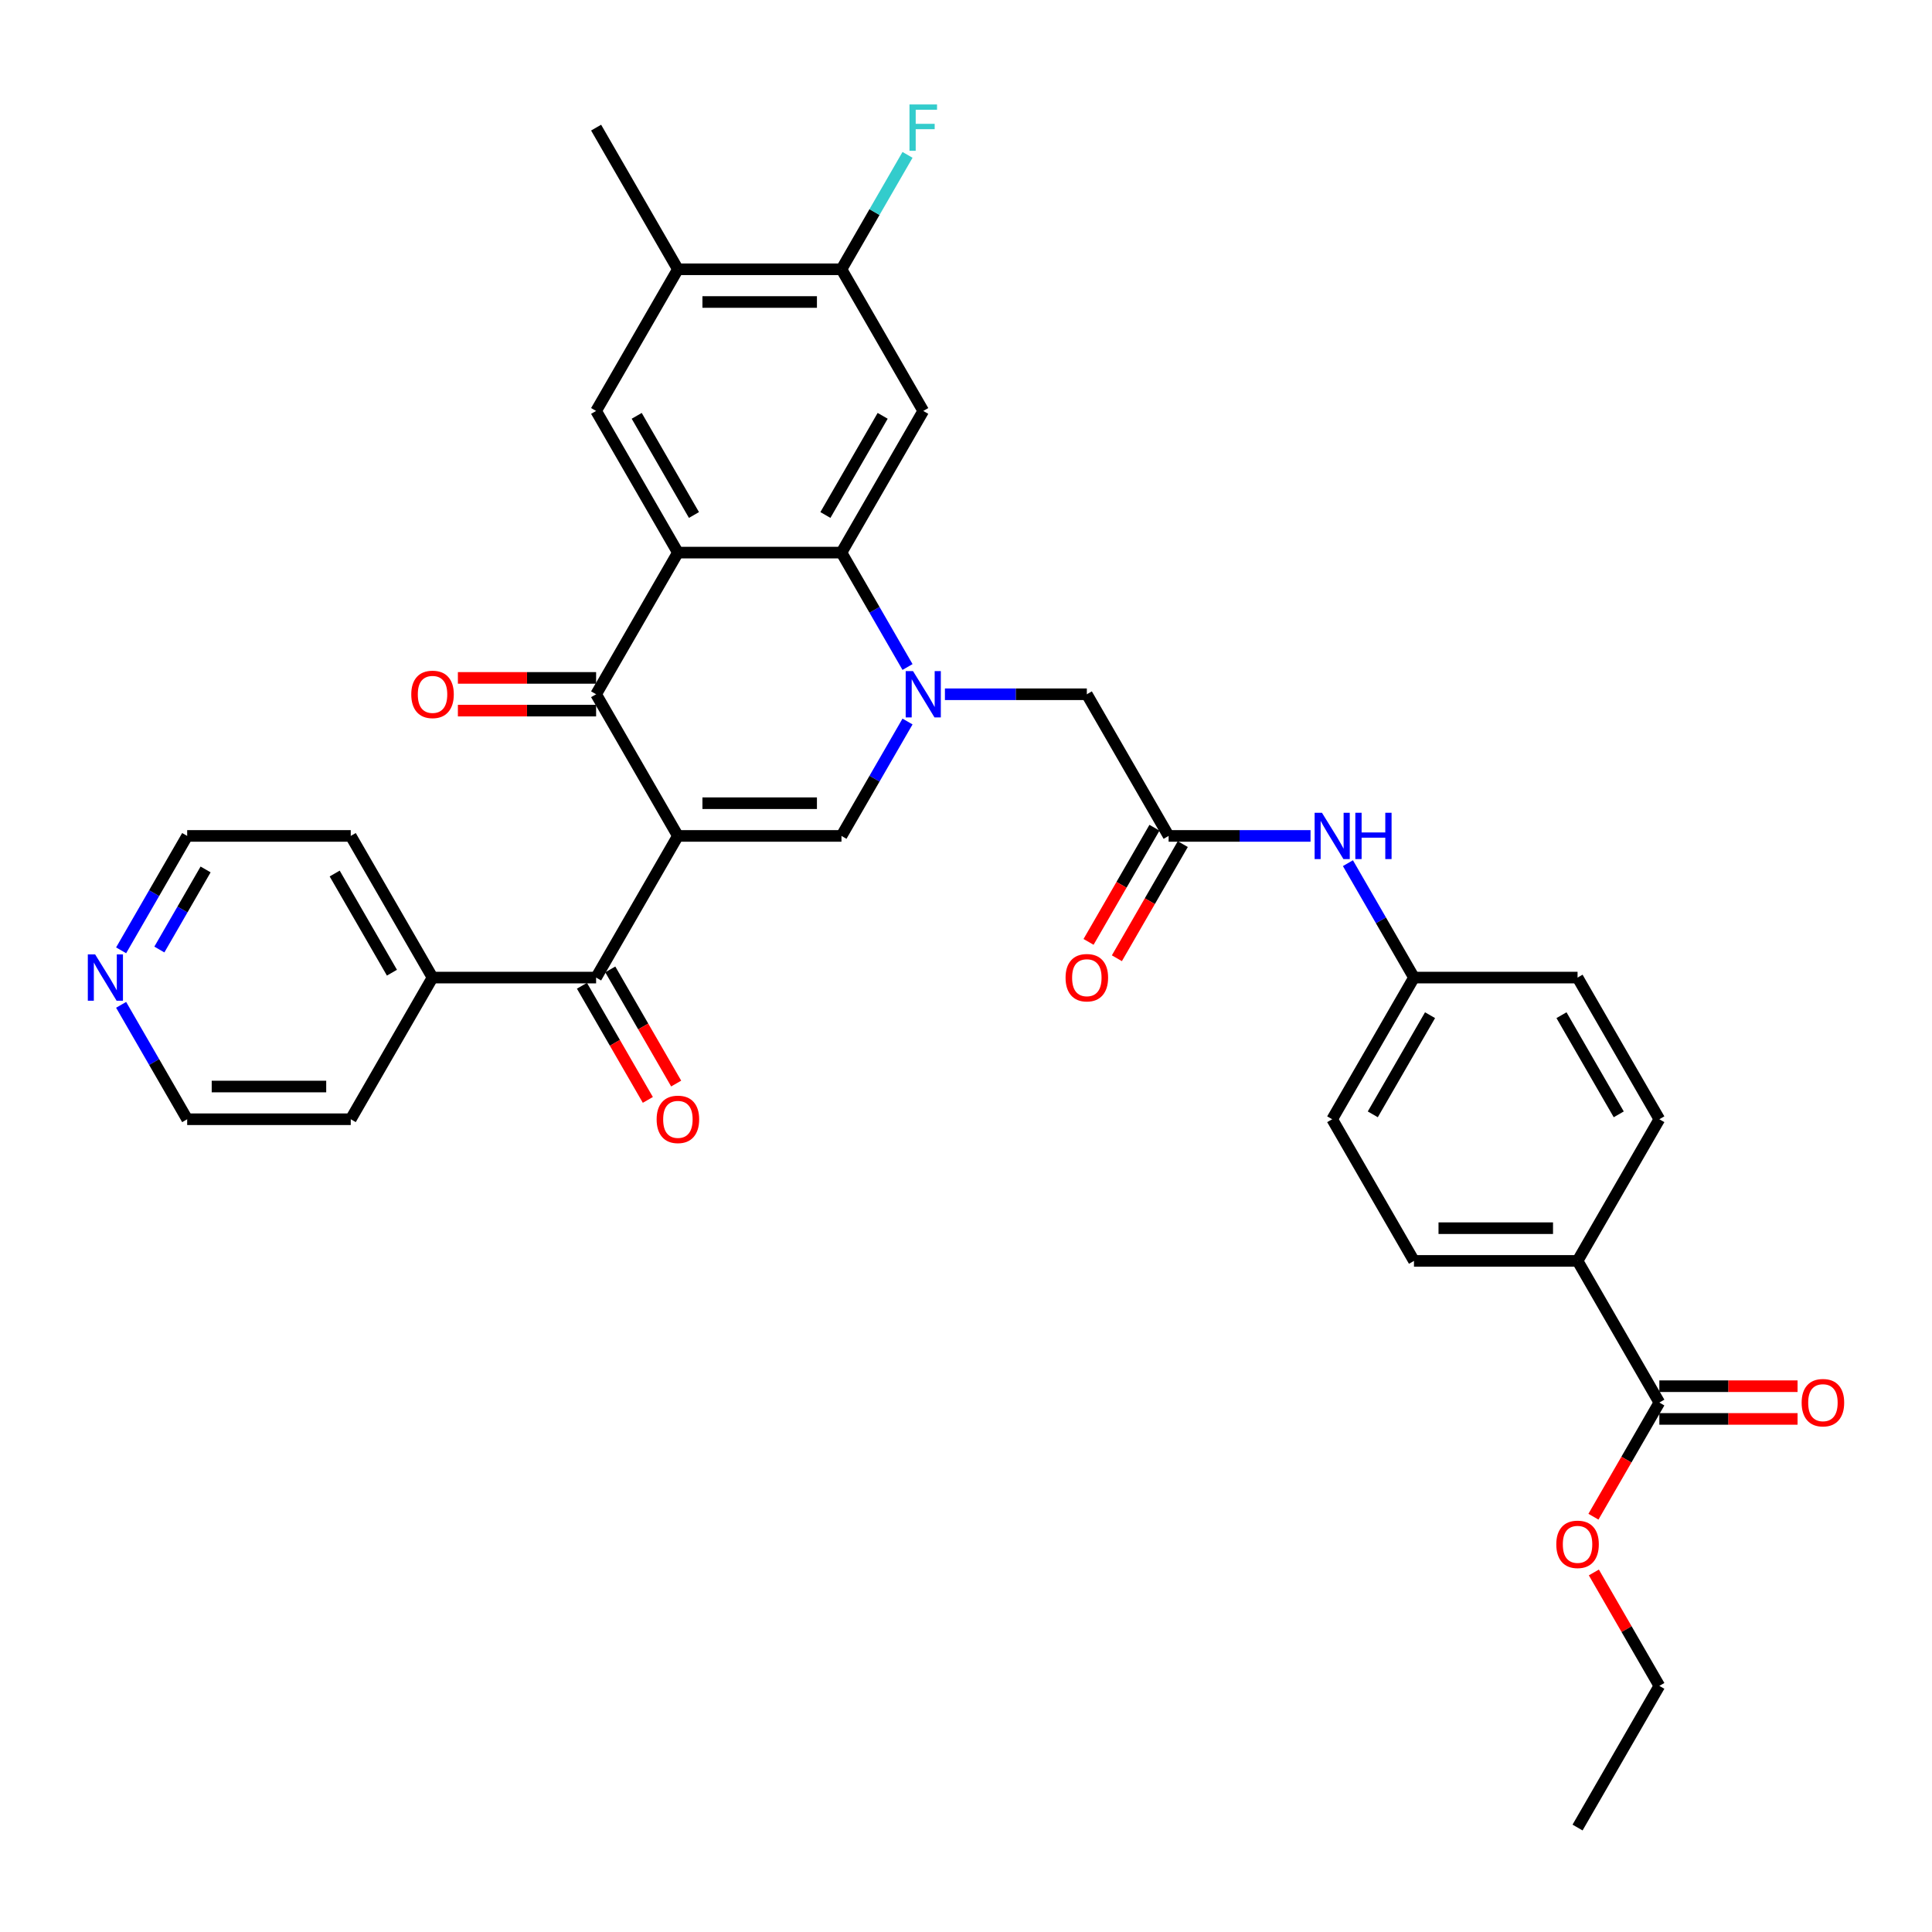 <?xml version='1.0' encoding='iso-8859-1'?>
<svg version='1.1' baseProfile='full'
              xmlns='http://www.w3.org/2000/svg'
                      xmlns:rdkit='http://www.rdkit.org/xml'
                      xmlns:xlink='http://www.w3.org/1999/xlink'
                  xml:space='preserve'
width='1000px' height='1000px' viewBox='0 0 1000 1000'>
<!-- END OF HEADER -->
<rect style='opacity:1.0;fill:#FFFFFF;stroke:none' width='1000' height='1000' x='0' y='0'> </rect>
<path class='bond-2' d='M 350.878,432.672 L 308.545,359.349' style='fill:none;fill-rule:evenodd;stroke:#000000;stroke-width:6px;stroke-linecap:butt;stroke-linejoin:miter;stroke-opacity:1' />
<path class='bond-3' d='M 350.878,432.672 L 435.544,432.672' style='fill:none;fill-rule:evenodd;stroke:#000000;stroke-width:6px;stroke-linecap:butt;stroke-linejoin:miter;stroke-opacity:1' />
<path class='bond-3' d='M 363.578,415.738 L 422.844,415.738' style='fill:none;fill-rule:evenodd;stroke:#000000;stroke-width:6px;stroke-linecap:butt;stroke-linejoin:miter;stroke-opacity:1' />
<path class='bond-5' d='M 350.878,432.672 L 308.545,505.994' style='fill:none;fill-rule:evenodd;stroke:#000000;stroke-width:6px;stroke-linecap:butt;stroke-linejoin:miter;stroke-opacity:1' />
<path class='bond-0' d='M 469.733,373.454 L 452.639,403.063' style='fill:none;fill-rule:evenodd;stroke:#0000FF;stroke-width:6px;stroke-linecap:butt;stroke-linejoin:miter;stroke-opacity:1' />
<path class='bond-0' d='M 452.639,403.063 L 435.544,432.672' style='fill:none;fill-rule:evenodd;stroke:#000000;stroke-width:6px;stroke-linecap:butt;stroke-linejoin:miter;stroke-opacity:1' />
<path class='bond-4' d='M 469.733,345.243 L 452.639,315.635' style='fill:none;fill-rule:evenodd;stroke:#0000FF;stroke-width:6px;stroke-linecap:butt;stroke-linejoin:miter;stroke-opacity:1' />
<path class='bond-4' d='M 452.639,315.635 L 435.544,286.026' style='fill:none;fill-rule:evenodd;stroke:#000000;stroke-width:6px;stroke-linecap:butt;stroke-linejoin:miter;stroke-opacity:1' />
<path class='bond-10' d='M 489.087,359.349 L 525.815,359.349' style='fill:none;fill-rule:evenodd;stroke:#0000FF;stroke-width:6px;stroke-linecap:butt;stroke-linejoin:miter;stroke-opacity:1' />
<path class='bond-10' d='M 525.815,359.349 L 562.543,359.349' style='fill:none;fill-rule:evenodd;stroke:#000000;stroke-width:6px;stroke-linecap:butt;stroke-linejoin:miter;stroke-opacity:1' />
<path class='bond-1' d='M 350.878,286.026 L 308.545,359.349' style='fill:none;fill-rule:evenodd;stroke:#000000;stroke-width:6px;stroke-linecap:butt;stroke-linejoin:miter;stroke-opacity:1' />
<path class='bond-7' d='M 350.878,286.026 L 308.545,212.703' style='fill:none;fill-rule:evenodd;stroke:#000000;stroke-width:6px;stroke-linecap:butt;stroke-linejoin:miter;stroke-opacity:1' />
<path class='bond-7' d='M 359.193,266.561 L 329.56,215.235' style='fill:none;fill-rule:evenodd;stroke:#000000;stroke-width:6px;stroke-linecap:butt;stroke-linejoin:miter;stroke-opacity:1' />
<path class='bond-35' d='M 350.878,286.026 L 435.544,286.026' style='fill:none;fill-rule:evenodd;stroke:#000000;stroke-width:6px;stroke-linecap:butt;stroke-linejoin:miter;stroke-opacity:1' />
<path class='bond-14' d='M 308.545,350.882 L 272.774,350.882' style='fill:none;fill-rule:evenodd;stroke:#000000;stroke-width:6px;stroke-linecap:butt;stroke-linejoin:miter;stroke-opacity:1' />
<path class='bond-14' d='M 272.774,350.882 L 237.003,350.882' style='fill:none;fill-rule:evenodd;stroke:#FF0000;stroke-width:6px;stroke-linecap:butt;stroke-linejoin:miter;stroke-opacity:1' />
<path class='bond-14' d='M 308.545,367.815 L 272.774,367.815' style='fill:none;fill-rule:evenodd;stroke:#000000;stroke-width:6px;stroke-linecap:butt;stroke-linejoin:miter;stroke-opacity:1' />
<path class='bond-14' d='M 272.774,367.815 L 237.003,367.815' style='fill:none;fill-rule:evenodd;stroke:#FF0000;stroke-width:6px;stroke-linecap:butt;stroke-linejoin:miter;stroke-opacity:1' />
<path class='bond-6' d='M 435.544,286.026 L 477.877,212.703' style='fill:none;fill-rule:evenodd;stroke:#000000;stroke-width:6px;stroke-linecap:butt;stroke-linejoin:miter;stroke-opacity:1' />
<path class='bond-6' d='M 427.229,266.561 L 456.862,215.235' style='fill:none;fill-rule:evenodd;stroke:#000000;stroke-width:6px;stroke-linecap:butt;stroke-linejoin:miter;stroke-opacity:1' />
<path class='bond-16' d='M 301.213,510.228 L 318.268,539.769' style='fill:none;fill-rule:evenodd;stroke:#000000;stroke-width:6px;stroke-linecap:butt;stroke-linejoin:miter;stroke-opacity:1' />
<path class='bond-16' d='M 318.268,539.769 L 335.324,569.31' style='fill:none;fill-rule:evenodd;stroke:#FF0000;stroke-width:6px;stroke-linecap:butt;stroke-linejoin:miter;stroke-opacity:1' />
<path class='bond-16' d='M 315.877,501.761 L 332.933,531.302' style='fill:none;fill-rule:evenodd;stroke:#000000;stroke-width:6px;stroke-linecap:butt;stroke-linejoin:miter;stroke-opacity:1' />
<path class='bond-16' d='M 332.933,531.302 L 349.988,560.843' style='fill:none;fill-rule:evenodd;stroke:#FF0000;stroke-width:6px;stroke-linecap:butt;stroke-linejoin:miter;stroke-opacity:1' />
<path class='bond-17' d='M 308.545,505.994 L 223.879,505.994' style='fill:none;fill-rule:evenodd;stroke:#000000;stroke-width:6px;stroke-linecap:butt;stroke-linejoin:miter;stroke-opacity:1' />
<path class='bond-9' d='M 477.877,212.703 L 435.544,139.381' style='fill:none;fill-rule:evenodd;stroke:#000000;stroke-width:6px;stroke-linecap:butt;stroke-linejoin:miter;stroke-opacity:1' />
<path class='bond-12' d='M 308.545,212.703 L 350.878,139.381' style='fill:none;fill-rule:evenodd;stroke:#000000;stroke-width:6px;stroke-linecap:butt;stroke-linejoin:miter;stroke-opacity:1' />
<path class='bond-8' d='M 604.876,432.672 L 562.543,359.349' style='fill:none;fill-rule:evenodd;stroke:#000000;stroke-width:6px;stroke-linecap:butt;stroke-linejoin:miter;stroke-opacity:1' />
<path class='bond-13' d='M 604.876,432.672 L 641.604,432.672' style='fill:none;fill-rule:evenodd;stroke:#000000;stroke-width:6px;stroke-linecap:butt;stroke-linejoin:miter;stroke-opacity:1' />
<path class='bond-13' d='M 641.604,432.672 L 678.332,432.672' style='fill:none;fill-rule:evenodd;stroke:#0000FF;stroke-width:6px;stroke-linecap:butt;stroke-linejoin:miter;stroke-opacity:1' />
<path class='bond-18' d='M 597.543,428.438 L 580.488,457.979' style='fill:none;fill-rule:evenodd;stroke:#000000;stroke-width:6px;stroke-linecap:butt;stroke-linejoin:miter;stroke-opacity:1' />
<path class='bond-18' d='M 580.488,457.979 L 563.432,487.52' style='fill:none;fill-rule:evenodd;stroke:#FF0000;stroke-width:6px;stroke-linecap:butt;stroke-linejoin:miter;stroke-opacity:1' />
<path class='bond-18' d='M 612.208,436.905 L 595.152,466.446' style='fill:none;fill-rule:evenodd;stroke:#000000;stroke-width:6px;stroke-linecap:butt;stroke-linejoin:miter;stroke-opacity:1' />
<path class='bond-18' d='M 595.152,466.446 L 578.097,495.987' style='fill:none;fill-rule:evenodd;stroke:#FF0000;stroke-width:6px;stroke-linecap:butt;stroke-linejoin:miter;stroke-opacity:1' />
<path class='bond-24' d='M 435.544,139.381 L 452.639,109.772' style='fill:none;fill-rule:evenodd;stroke:#000000;stroke-width:6px;stroke-linecap:butt;stroke-linejoin:miter;stroke-opacity:1' />
<path class='bond-24' d='M 452.639,109.772 L 469.733,80.163' style='fill:none;fill-rule:evenodd;stroke:#33CCCC;stroke-width:6px;stroke-linecap:butt;stroke-linejoin:miter;stroke-opacity:1' />
<path class='bond-37' d='M 435.544,139.381 L 350.878,139.381' style='fill:none;fill-rule:evenodd;stroke:#000000;stroke-width:6px;stroke-linecap:butt;stroke-linejoin:miter;stroke-opacity:1' />
<path class='bond-37' d='M 422.844,156.314 L 363.578,156.314' style='fill:none;fill-rule:evenodd;stroke:#000000;stroke-width:6px;stroke-linecap:butt;stroke-linejoin:miter;stroke-opacity:1' />
<path class='bond-11' d='M 858.873,725.963 L 816.54,652.64' style='fill:none;fill-rule:evenodd;stroke:#000000;stroke-width:6px;stroke-linecap:butt;stroke-linejoin:miter;stroke-opacity:1' />
<path class='bond-19' d='M 858.873,734.429 L 894.644,734.429' style='fill:none;fill-rule:evenodd;stroke:#000000;stroke-width:6px;stroke-linecap:butt;stroke-linejoin:miter;stroke-opacity:1' />
<path class='bond-19' d='M 894.644,734.429 L 930.416,734.429' style='fill:none;fill-rule:evenodd;stroke:#FF0000;stroke-width:6px;stroke-linecap:butt;stroke-linejoin:miter;stroke-opacity:1' />
<path class='bond-19' d='M 858.873,717.496 L 894.644,717.496' style='fill:none;fill-rule:evenodd;stroke:#000000;stroke-width:6px;stroke-linecap:butt;stroke-linejoin:miter;stroke-opacity:1' />
<path class='bond-19' d='M 894.644,717.496 L 930.416,717.496' style='fill:none;fill-rule:evenodd;stroke:#FF0000;stroke-width:6px;stroke-linecap:butt;stroke-linejoin:miter;stroke-opacity:1' />
<path class='bond-25' d='M 858.873,725.963 L 841.818,755.504' style='fill:none;fill-rule:evenodd;stroke:#000000;stroke-width:6px;stroke-linecap:butt;stroke-linejoin:miter;stroke-opacity:1' />
<path class='bond-25' d='M 841.818,755.504 L 824.762,785.045' style='fill:none;fill-rule:evenodd;stroke:#FF0000;stroke-width:6px;stroke-linecap:butt;stroke-linejoin:miter;stroke-opacity:1' />
<path class='bond-28' d='M 350.878,139.381 L 308.545,66.058' style='fill:none;fill-rule:evenodd;stroke:#000000;stroke-width:6px;stroke-linecap:butt;stroke-linejoin:miter;stroke-opacity:1' />
<path class='bond-23' d='M 697.685,446.777 L 714.78,476.386' style='fill:none;fill-rule:evenodd;stroke:#0000FF;stroke-width:6px;stroke-linecap:butt;stroke-linejoin:miter;stroke-opacity:1' />
<path class='bond-23' d='M 714.78,476.386 L 731.874,505.994' style='fill:none;fill-rule:evenodd;stroke:#000000;stroke-width:6px;stroke-linecap:butt;stroke-linejoin:miter;stroke-opacity:1' />
<path class='bond-15' d='M 816.54,652.64 L 731.874,652.64' style='fill:none;fill-rule:evenodd;stroke:#000000;stroke-width:6px;stroke-linecap:butt;stroke-linejoin:miter;stroke-opacity:1' />
<path class='bond-15' d='M 803.84,635.707 L 744.574,635.707' style='fill:none;fill-rule:evenodd;stroke:#000000;stroke-width:6px;stroke-linecap:butt;stroke-linejoin:miter;stroke-opacity:1' />
<path class='bond-38' d='M 816.54,652.64 L 858.873,579.317' style='fill:none;fill-rule:evenodd;stroke:#000000;stroke-width:6px;stroke-linecap:butt;stroke-linejoin:miter;stroke-opacity:1' />
<path class='bond-31' d='M 223.879,505.994 L 181.546,579.317' style='fill:none;fill-rule:evenodd;stroke:#000000;stroke-width:6px;stroke-linecap:butt;stroke-linejoin:miter;stroke-opacity:1' />
<path class='bond-32' d='M 223.879,505.994 L 181.546,432.672' style='fill:none;fill-rule:evenodd;stroke:#000000;stroke-width:6px;stroke-linecap:butt;stroke-linejoin:miter;stroke-opacity:1' />
<path class='bond-32' d='M 202.865,503.463 L 173.232,452.137' style='fill:none;fill-rule:evenodd;stroke:#000000;stroke-width:6px;stroke-linecap:butt;stroke-linejoin:miter;stroke-opacity:1' />
<path class='bond-20' d='M 62.691,491.889 L 79.786,462.28' style='fill:none;fill-rule:evenodd;stroke:#0000FF;stroke-width:6px;stroke-linecap:butt;stroke-linejoin:miter;stroke-opacity:1' />
<path class='bond-20' d='M 79.786,462.28 L 96.881,432.672' style='fill:none;fill-rule:evenodd;stroke:#000000;stroke-width:6px;stroke-linecap:butt;stroke-linejoin:miter;stroke-opacity:1' />
<path class='bond-20' d='M 82.484,491.473 L 94.451,470.747' style='fill:none;fill-rule:evenodd;stroke:#0000FF;stroke-width:6px;stroke-linecap:butt;stroke-linejoin:miter;stroke-opacity:1' />
<path class='bond-20' d='M 94.451,470.747 L 106.417,450.021' style='fill:none;fill-rule:evenodd;stroke:#000000;stroke-width:6px;stroke-linecap:butt;stroke-linejoin:miter;stroke-opacity:1' />
<path class='bond-36' d='M 62.691,520.1 L 79.786,549.708' style='fill:none;fill-rule:evenodd;stroke:#0000FF;stroke-width:6px;stroke-linecap:butt;stroke-linejoin:miter;stroke-opacity:1' />
<path class='bond-36' d='M 79.786,549.708 L 96.881,579.317' style='fill:none;fill-rule:evenodd;stroke:#000000;stroke-width:6px;stroke-linecap:butt;stroke-linejoin:miter;stroke-opacity:1' />
<path class='bond-21' d='M 731.874,652.64 L 689.541,579.317' style='fill:none;fill-rule:evenodd;stroke:#000000;stroke-width:6px;stroke-linecap:butt;stroke-linejoin:miter;stroke-opacity:1' />
<path class='bond-22' d='M 858.873,579.317 L 816.54,505.994' style='fill:none;fill-rule:evenodd;stroke:#000000;stroke-width:6px;stroke-linecap:butt;stroke-linejoin:miter;stroke-opacity:1' />
<path class='bond-22' d='M 837.859,576.785 L 808.226,525.459' style='fill:none;fill-rule:evenodd;stroke:#000000;stroke-width:6px;stroke-linecap:butt;stroke-linejoin:miter;stroke-opacity:1' />
<path class='bond-26' d='M 731.874,505.994 L 816.54,505.994' style='fill:none;fill-rule:evenodd;stroke:#000000;stroke-width:6px;stroke-linecap:butt;stroke-linejoin:miter;stroke-opacity:1' />
<path class='bond-27' d='M 731.874,505.994 L 689.541,579.317' style='fill:none;fill-rule:evenodd;stroke:#000000;stroke-width:6px;stroke-linecap:butt;stroke-linejoin:miter;stroke-opacity:1' />
<path class='bond-27' d='M 740.189,525.459 L 710.556,576.785' style='fill:none;fill-rule:evenodd;stroke:#000000;stroke-width:6px;stroke-linecap:butt;stroke-linejoin:miter;stroke-opacity:1' />
<path class='bond-33' d='M 824.977,813.899 L 841.925,843.253' style='fill:none;fill-rule:evenodd;stroke:#FF0000;stroke-width:6px;stroke-linecap:butt;stroke-linejoin:miter;stroke-opacity:1' />
<path class='bond-33' d='M 841.925,843.253 L 858.873,872.608' style='fill:none;fill-rule:evenodd;stroke:#000000;stroke-width:6px;stroke-linecap:butt;stroke-linejoin:miter;stroke-opacity:1' />
<path class='bond-29' d='M 96.881,579.317 L 181.546,579.317' style='fill:none;fill-rule:evenodd;stroke:#000000;stroke-width:6px;stroke-linecap:butt;stroke-linejoin:miter;stroke-opacity:1' />
<path class='bond-29' d='M 109.58,562.384 L 168.847,562.384' style='fill:none;fill-rule:evenodd;stroke:#000000;stroke-width:6px;stroke-linecap:butt;stroke-linejoin:miter;stroke-opacity:1' />
<path class='bond-30' d='M 96.881,432.672 L 181.546,432.672' style='fill:none;fill-rule:evenodd;stroke:#000000;stroke-width:6px;stroke-linecap:butt;stroke-linejoin:miter;stroke-opacity:1' />
<path class='bond-34' d='M 858.873,872.608 L 816.54,945.931' style='fill:none;fill-rule:evenodd;stroke:#000000;stroke-width:6px;stroke-linecap:butt;stroke-linejoin:miter;stroke-opacity:1' />
<path  class='atom-1' d='M 472.577 347.36
L 480.434 360.06
Q 481.213 361.313, 482.466 363.582
Q 483.719 365.851, 483.786 365.987
L 483.786 347.36
L 486.97 347.36
L 486.97 371.337
L 483.685 371.337
L 475.252 357.452
Q 474.27 355.827, 473.22 353.964
Q 472.204 352.101, 471.899 351.526
L 471.899 371.337
L 468.784 371.337
L 468.784 347.36
L 472.577 347.36
' fill='#0000FF'/>
<path  class='atom-14' d='M 684.241 420.683
L 692.098 433.383
Q 692.877 434.636, 694.13 436.905
Q 695.383 439.174, 695.451 439.309
L 695.451 420.683
L 698.635 420.683
L 698.635 444.66
L 695.349 444.66
L 686.917 430.775
Q 685.935 429.149, 684.885 427.287
Q 683.869 425.424, 683.564 424.848
L 683.564 444.66
L 680.448 444.66
L 680.448 420.683
L 684.241 420.683
' fill='#0000FF'/>
<path  class='atom-14' d='M 701.513 420.683
L 704.764 420.683
L 704.764 430.877
L 717.024 430.877
L 717.024 420.683
L 720.275 420.683
L 720.275 444.66
L 717.024 444.66
L 717.024 433.586
L 704.764 433.586
L 704.764 444.66
L 701.513 444.66
L 701.513 420.683
' fill='#0000FF'/>
<path  class='atom-15' d='M 212.873 359.417
Q 212.873 353.659, 215.718 350.442
Q 218.562 347.225, 223.879 347.225
Q 229.196 347.225, 232.041 350.442
Q 234.886 353.659, 234.886 359.417
Q 234.886 365.242, 232.007 368.56
Q 229.129 371.845, 223.879 371.845
Q 218.596 371.845, 215.718 368.56
Q 212.873 365.275, 212.873 359.417
M 223.879 369.136
Q 227.537 369.136, 229.501 366.698
Q 231.499 364.226, 231.499 359.417
Q 231.499 354.709, 229.501 352.338
Q 227.537 349.934, 223.879 349.934
Q 220.222 349.934, 218.224 352.305
Q 216.259 354.675, 216.259 359.417
Q 216.259 364.259, 218.224 366.698
Q 220.222 369.136, 223.879 369.136
' fill='#FF0000'/>
<path  class='atom-17' d='M 339.872 579.385
Q 339.872 573.628, 342.716 570.41
Q 345.561 567.193, 350.878 567.193
Q 356.195 567.193, 359.04 570.41
Q 361.885 573.628, 361.885 579.385
Q 361.885 585.21, 359.006 588.529
Q 356.127 591.814, 350.878 591.814
Q 345.595 591.814, 342.716 588.529
Q 339.872 585.244, 339.872 579.385
M 350.878 589.104
Q 354.536 589.104, 356.5 586.666
Q 358.498 584.194, 358.498 579.385
Q 358.498 574.677, 356.5 572.307
Q 354.536 569.902, 350.878 569.902
Q 347.221 569.902, 345.222 572.273
Q 343.258 574.644, 343.258 579.385
Q 343.258 584.228, 345.222 586.666
Q 347.221 589.104, 350.878 589.104
' fill='#FF0000'/>
<path  class='atom-19' d='M 551.536 506.062
Q 551.536 500.305, 554.381 497.087
Q 557.226 493.87, 562.543 493.87
Q 567.86 493.87, 570.704 497.087
Q 573.549 500.305, 573.549 506.062
Q 573.549 511.887, 570.671 515.206
Q 567.792 518.491, 562.543 518.491
Q 557.26 518.491, 554.381 515.206
Q 551.536 511.921, 551.536 506.062
M 562.543 515.782
Q 566.2 515.782, 568.164 513.343
Q 570.163 510.871, 570.163 506.062
Q 570.163 501.355, 568.164 498.984
Q 566.2 496.58, 562.543 496.58
Q 558.885 496.58, 556.887 498.95
Q 554.923 501.321, 554.923 506.062
Q 554.923 510.905, 556.887 513.343
Q 558.885 515.782, 562.543 515.782
' fill='#FF0000'/>
<path  class='atom-20' d='M 932.532 726.03
Q 932.532 720.273, 935.377 717.056
Q 938.222 713.838, 943.539 713.838
Q 948.856 713.838, 951.701 717.056
Q 954.545 720.273, 954.545 726.03
Q 954.545 731.855, 951.667 735.174
Q 948.788 738.459, 943.539 738.459
Q 938.256 738.459, 935.377 735.174
Q 932.532 731.889, 932.532 726.03
M 943.539 735.75
Q 947.196 735.75, 949.161 733.312
Q 951.159 730.839, 951.159 726.03
Q 951.159 721.323, 949.161 718.952
Q 947.196 716.548, 943.539 716.548
Q 939.881 716.548, 937.883 718.918
Q 935.919 721.289, 935.919 726.03
Q 935.919 730.873, 937.883 733.312
Q 939.881 735.75, 943.539 735.75
' fill='#FF0000'/>
<path  class='atom-21' d='M 49.248 494.006
L 57.105 506.706
Q 57.883 507.959, 59.136 510.228
Q 60.39 512.497, 60.457 512.632
L 60.457 494.006
L 63.641 494.006
L 63.641 517.983
L 60.356 517.983
L 51.923 504.098
Q 50.941 502.472, 49.891 500.61
Q 48.875 498.747, 48.57 498.171
L 48.57 517.983
L 45.455 517.983
L 45.455 494.006
L 49.248 494.006
' fill='#0000FF'/>
<path  class='atom-25' d='M 470.748 54.069
L 485.006 54.069
L 485.006 56.812
L 473.965 56.812
L 473.965 64.094
L 483.786 64.094
L 483.786 66.871
L 473.965 66.871
L 473.965 78.046
L 470.748 78.046
L 470.748 54.069
' fill='#33CCCC'/>
<path  class='atom-26' d='M 805.534 799.353
Q 805.534 793.596, 808.378 790.379
Q 811.223 787.161, 816.54 787.161
Q 821.857 787.161, 824.702 790.379
Q 827.547 793.596, 827.547 799.353
Q 827.547 805.178, 824.668 808.497
Q 821.789 811.782, 816.54 811.782
Q 811.257 811.782, 808.378 808.497
Q 805.534 805.212, 805.534 799.353
M 816.54 809.073
Q 820.198 809.073, 822.162 806.634
Q 824.16 804.162, 824.16 799.353
Q 824.16 794.646, 822.162 792.275
Q 820.198 789.871, 816.54 789.871
Q 812.883 789.871, 810.884 792.241
Q 808.92 794.612, 808.92 799.353
Q 808.92 804.196, 810.884 806.634
Q 812.883 809.073, 816.54 809.073
' fill='#FF0000'/>
</svg>
